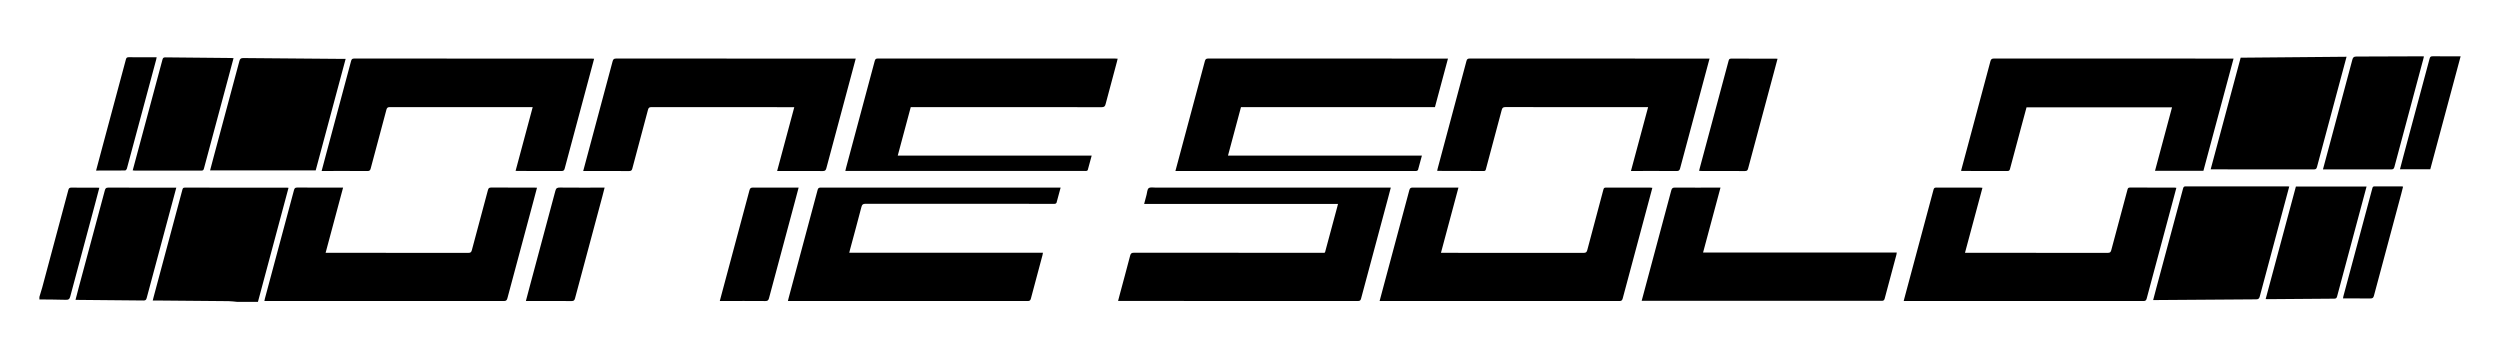 <svg viewBox="0 0 1440 204.47" xmlns="http://www.w3.org/2000/svg" data-name="Layer 1" id="Layer_1">
  <defs>
    <style>
      .cls-1 {
        fill: #000;
        stroke-width: 0px;
      }
    </style>
  </defs>
  <path d="M136.71,173.89c-1.68-.15-3.36-.42-5.03-.43-13.96-.15-27.93-.25-41.89-.37-.55,0-1.11,0-1.81,0,.2-.79.34-1.42.51-2.04,5.53-20.6,11.06-41.19,16.57-61.8.21-.78.46-1.18,1.38-1.18,19.65.03,39.31.02,58.96.03.19,0,.37.04.79.09-5.88,21.94-11.75,43.82-17.62,65.7h-11.86Z" class="cls-1"></path>
  <path d="M22.68,171.08c.55-1.82,1.14-3.63,1.64-5.47,5.03-18.7,10.05-37.41,15.03-56.12.27-1.02.63-1.44,1.77-1.43,4.84.07,9.69.03,14.54.03.46,0,.91.04,1.55.07-.85,3.21-1.64,6.28-2.46,9.34-4.77,17.75-9.57,35.49-14.28,53.26-.4,1.52-.99,1.98-2.55,1.93-5.07-.16-10.16-.15-15.23-.21,0-.47,0-.94,0-1.41Z" class="cls-1"></path>
  <path d="M770.7,117.45h-111.67c.5-1.9.93-3.6,1.4-5.3.36-1.31.37-3.13,1.23-3.77.93-.69,2.69-.31,4.09-.31,44.5,0,88.99,0,133.49,0h1.86c-.52,1.98-.99,3.78-1.47,5.57-5.23,19.45-10.47,38.9-15.66,58.35-.28,1.05-.68,1.39-1.79,1.39-45.58-.03-91.16-.03-136.74-.03-.42,0-.83,0-1.43,0,.35-1.36.66-2.57.99-3.78,1.99-7.44,4.03-14.86,5.96-22.31.33-1.28.82-1.68,2.17-1.68,35.94.04,71.87.04,107.81.03,2.59,0,2.08.44,2.76-2.08,2.16-8.01,4.31-16.02,6.47-24.03.17-.63.32-1.26.53-2.06Z" class="cls-1"></path>
  <path d="M453.84,173.36c.17-.7.28-1.24.43-1.77,5.56-20.72,11.14-41.44,16.67-62.17.28-1.05.72-1.38,1.81-1.38,45.54.03,91.07.02,136.61.02.46,0,.91,0,1.56,0-.81,3.05-1.56,5.89-2.36,8.72-.07.26-.49.52-.79.6-.4.1-.84.03-1.26.03-35.99,0-71.97,0-107.96-.03-1.43,0-1.99.37-2.36,1.79-2.11,8.18-4.35,16.32-6.54,24.47-.16.58-.29,1.16-.48,1.94h111.57c-.11.58-.15.98-.26,1.36-2.24,8.34-4.51,16.68-6.69,25.04-.3,1.17-.82,1.41-1.93,1.41-45.44-.03-90.88-.02-136.33-.02-.51,0-1.02,0-1.7,0Z" class="cls-1"></path>
  <path d="M309.31,108.14c-.76,2.88-1.48,5.59-2.2,8.29-4.96,18.45-9.93,36.9-14.85,55.37-.33,1.23-.8,1.59-2.07,1.59-45.44-.04-90.89-.03-136.33-.03h-1.57c.12-.55.18-.99.3-1.42,5.59-20.81,11.2-41.62,16.75-62.44.3-1.11.7-1.48,1.88-1.47,8.23.06,16.46.03,24.7.03.47,0,.93,0,1.7,0-3.36,12.55-6.68,24.93-10.07,37.56.68,0,1.18,0,1.67,0,26.86,0,53.72,0,80.58.03,1.2,0,1.67-.34,1.98-1.52,3.06-11.55,6.21-23.09,9.27-34.64.3-1.12.73-1.47,1.9-1.46,8.23.06,16.46.03,24.7.03.5,0,1,.04,1.67.07Z" class="cls-1"></path>
  <path d="M1253.58,108.2c-.84,3.12-1.64,6.15-2.45,9.17-4.88,18.18-9.78,36.36-14.63,54.55-.29,1.09-.68,1.47-1.87,1.47-45.53-.04-91.06-.03-136.59-.03-.46,0-.92,0-1.5,0,.15-.63.26-1.08.38-1.52,5.59-20.81,11.18-41.62,16.75-62.43.23-.85.46-1.37,1.54-1.37,8.51.05,17.03.03,25.54.03.32,0,.64.06,1.14.11-3.35,12.46-6.67,24.83-10.06,37.44.73,0,1.23,0,1.72,0,26.86,0,53.72-.01,80.57.03,1.25,0,1.67-.43,1.97-1.55,3.08-11.6,6.22-23.19,9.32-34.79.21-.79.42-1.29,1.44-1.28,8.56.04,17.12.02,25.68.03.31,0,.62.07,1.06.13Z" class="cls-1"></path>
  <path d="M951.75,108.2c-.96,3.58-1.89,7.06-2.82,10.54-4.76,17.73-9.53,35.45-14.26,53.19-.3,1.11-.72,1.46-1.89,1.46-45.53-.03-91.06-.03-136.6-.03h-1.52c.88-3.3,1.71-6.42,2.55-9.54,4.86-18.09,9.74-36.17,14.56-54.27.31-1.18.8-1.52,1.99-1.51,8.18.05,16.37.03,24.55.03.51,0,1.02,0,1.75,0-3.37,12.57-6.69,24.95-10.07,37.56.71,0,1.21,0,1.71,0,26.81,0,53.62-.01,80.43.03,1.33,0,1.83-.38,2.16-1.67,3.05-11.61,6.19-23.2,9.27-34.8.22-.82.54-1.14,1.42-1.14,8.56.03,17.12.02,25.68.02.31,0,.62.07,1.09.13Z" class="cls-1"></path>
  <path d="M342.22,33.82c-1.75,6.53-3.45,12.88-5.15,19.22-3.95,14.69-7.91,29.37-11.82,44.07-.28,1.05-.7,1.39-1.8,1.39-8.33-.05-16.65-.03-24.98-.03-.42,0-.83-.03-1.49-.06,3.29-12.25,6.55-24.38,9.85-36.69-.68,0-1.18,0-1.69,0-26.86,0-53.72,0-80.57-.03-1.19,0-1.69.32-2,1.5-2.98,11.29-6.05,22.56-9.05,33.84-.28,1.07-.66,1.49-1.86,1.48-8.28-.07-16.56-.03-24.83-.03-.46,0-.93,0-1.57,0,.79-2.95,1.52-5.75,2.27-8.54,4.91-18.27,9.82-36.54,14.7-54.82.28-1.03.68-1.41,1.8-1.4,45.58.03,91.16.03,136.73.03.41,0,.83.04,1.44.08Z" class="cls-1"></path>
  <path d="M492.91,33.74c-1.18,4.42-2.31,8.63-3.44,12.84-4.51,16.78-9.03,33.55-13.5,50.34-.32,1.21-.79,1.61-2.07,1.6-8.19-.07-16.37-.03-24.56-.03-.51,0-1.01,0-1.71,0,3.31-12.32,6.57-24.44,9.88-36.76h-1.69c-26.86,0-53.72,0-80.59-.03-1.2,0-1.68.35-1.98,1.51-2.98,11.29-6.05,22.57-9.03,33.86-.29,1.12-.73,1.46-1.89,1.45-8.28-.06-16.56-.03-24.84-.03-.46,0-.92,0-1.56,0,.97-3.61,1.89-7.04,2.81-10.48,4.71-17.55,9.44-35.09,14.11-52.65.32-1.19.73-1.64,2.04-1.64,45.44.04,90.89.03,136.33.03.5,0,1.01,0,1.68,0Z" class="cls-1"></path>
  <path d="M1129.56,98.39c1.29-4.79,2.55-9.46,3.8-14.12,4.38-16.32,8.78-32.64,13.12-48.98.33-1.23.84-1.58,2.1-1.58,45.4.04,90.79.03,136.19.03.51,0,1.01,0,1.76,0-5.82,21.67-11.59,43.14-17.37,64.66h-27.88c3.27-12.2,6.52-24.31,9.81-36.57h-83.81c-1.01,3.74-2.04,7.53-3.06,11.32-2.15,8.02-4.31,16.04-6.44,24.07-.21.8-.45,1.28-1.46,1.28-8.66-.04-17.31-.03-25.97-.03-.18,0-.37-.04-.78-.08Z" class="cls-1"></path>
  <path d="M984.7,33.74c-1.62,6.03-3.17,11.83-4.73,17.63-4.08,15.19-8.17,30.37-12.22,45.57-.3,1.11-.69,1.58-1.95,1.57-8.23-.07-16.46-.03-24.69-.03-.51,0-1.01,0-1.68,0,3.31-12.32,6.57-24.43,9.88-36.76h-1.62c-26.86,0-53.72.01-80.58-.04-1.38,0-1.8.46-2.13,1.7-2.99,11.34-6.05,22.66-9.08,33.99-.16.61-.28,1.12-1.14,1.12-8.89-.04-17.78-.04-26.67-.06-.04,0-.08-.04-.27-.14.1-.43.19-.91.32-1.38,5.52-20.58,11.06-41.17,16.54-61.76.3-1.14.78-1.44,1.92-1.44,45.49.03,90.97.03,136.46.03.46,0,.93,0,1.63,0Z" class="cls-1"></path>
  <path d="M677.04,98.48c1.35-5.05,2.64-9.85,3.93-14.65,4.35-16.18,8.71-32.37,13.02-48.56.3-1.15.73-1.56,1.97-1.56,45.49.04,90.97.03,136.46.03.46,0,.92,0,1.61,0-2.53,9.42-5.01,18.64-7.51,27.97h-111.72c-2.5,9.33-4.98,18.56-7.49,27.93h111.7c-.77,2.85-1.48,5.55-2.24,8.24-.07.25-.5.49-.8.57-.4.1-.84.03-1.26.03-45.25,0-90.5,0-135.75,0-.56,0-1.11,0-1.9,0Z" class="cls-1"></path>
  <path d="M524.59,61.71c-2.5,9.33-4.98,18.55-7.49,27.92h111.71c-.78,2.89-1.5,5.64-2.28,8.36-.06.21-.47.4-.74.45-.41.08-.84.02-1.27.02-45.15,0-90.31,0-135.46,0-.65,0-1.3,0-2.15,0,.16-.68.26-1.21.4-1.73,5.52-20.54,11.05-41.07,16.53-61.61.28-1.04.67-1.42,1.78-1.42,45.58.03,91.15.02,136.73.03.41,0,.83.04,1.42.08-.16.68-.29,1.25-.44,1.82-2.18,8.12-4.39,16.22-6.51,24.35-.34,1.3-.84,1.75-2.25,1.75-36.03-.05-72.06-.04-108.08-.04-.6,0-1.21,0-1.89,0Z" class="cls-1"></path>
  <path d="M945.6,173.27c1.23-4.59,2.39-8.93,3.56-13.27,4.51-16.77,9.03-33.54,13.49-50.32.35-1.31.88-1.65,2.2-1.64,8.09.07,16.18.03,24.27.03h1.88c-3.37,12.56-6.68,24.89-10.04,37.4h111.57c-.08.51-.09.87-.19,1.21-2.26,8.43-4.55,16.86-6.77,25.3-.27,1.02-.71,1.3-1.73,1.3-45.57-.02-91.15-.02-136.72-.02-.42,0-.84,0-1.51,0Z" class="cls-1"></path>
  <path d="M1318.61,107.41c-1.18,4.4-2.32,8.65-3.46,12.9-4.51,16.8-9.04,33.59-13.51,50.4-.33,1.24-.75,1.7-2.12,1.71-19.14.09-38.28.26-57.43.41-.56,0-1.12,0-1.88,0,.65-2.47,1.25-4.8,1.88-7.13,5.13-19.06,10.27-38.11,15.37-57.17.24-.9.59-1.19,1.51-1.18,19.52.02,39.04.02,58.56.02.28,0,.56.02,1.08.05Z" class="cls-1"></path>
  <path d="M199.09,33.92c-5.79,21.57-11.53,42.91-17.25,64.23h-60.83c.69-2.6,1.33-5.08,2-7.55,4.96-18.46,9.94-36.92,14.87-55.4.34-1.29.82-1.78,2.25-1.76,19.09.2,38.18.33,57.27.48.5,0,1,0,1.71,0Z" class="cls-1"></path>
  <path d="M1290.64,33.23c20.38-.18,40.59-.36,60.98-.54-.9,3.36-1.75,6.52-2.6,9.68-4.81,17.93-9.64,35.86-14.43,53.79-.27,1-.63,1.43-1.78,1.42-19.33-.04-38.67-.03-58-.03-.42,0-.83,0-1.47,0,5.78-21.51,11.51-42.86,17.28-64.33Z" class="cls-1"></path>
  <path d="M76.44,98.14c1.03-3.82,2.01-7.48,2.99-11.13,4.71-17.52,9.42-35.04,14.12-52.57.24-.89.48-1.41,1.63-1.4,12.65.16,25.3.26,37.96.37.41,0,.82.05,1.38.09-.92,3.44-1.8,6.78-2.7,10.12-4.78,17.79-9.57,35.58-14.33,53.38-.22.81-.45,1.28-1.45,1.28-12.84-.04-25.68-.02-38.52-.03-.28,0-.55-.06-1.07-.11Z" class="cls-1"></path>
  <path d="M1338.02,97.56c1.37-5.08,2.67-9.92,3.97-14.76,4.34-16.16,8.7-32.31,12.98-48.48.36-1.36.94-1.74,2.29-1.75,12.6,0,25.2-.08,37.8-.13.32,0,.65.04,1.13.07-.14.55-.24,1.04-.37,1.52-5.55,20.69-11.11,41.37-16.63,62.06-.28,1.05-.65,1.5-1.87,1.5-12.6-.06-25.2-.03-37.8-.03-.42,0-.83,0-1.49,0Z" class="cls-1"></path>
  <path d="M101.55,108.09c-1.04,3.87-2.01,7.48-2.98,11.09-4.7,17.47-9.4,34.94-14.07,52.43-.28,1.05-.63,1.5-1.86,1.48-12.51-.16-25.02-.25-37.53-.35-.47,0-.93,0-1.62,0,.64-2.49,1.23-4.83,1.86-7.15,5.02-18.65,10.05-37.29,15.04-55.95.3-1.13.7-1.57,1.94-1.57,12.51.05,25.02.03,37.53.03h1.68Z" class="cls-1"></path>
  <path d="M1305.02,172.25c5.83-21.68,11.62-43.26,17.42-64.82h40.71c-1.26,4.7-2.49,9.3-3.73,13.91-4.41,16.43-8.84,32.87-13.23,49.31-.25.94-.56,1.38-1.65,1.38-12.79.06-25.58.19-38.37.29-.32,0-.64-.04-1.15-.07Z" class="cls-1"></path>
  <path d="M414.6,173.36c.73-2.72,1.4-5.25,2.08-7.78,5.01-18.65,10.04-37.31,15.01-55.97.33-1.26.85-1.58,2.1-1.57,8.14.06,16.28.03,24.41.03.54,0,1.08,0,1.81,0-.77,2.9-1.48,5.57-2.19,8.23-4.97,18.5-9.95,36.99-14.89,55.5-.32,1.2-.79,1.61-2.08,1.6-8.18-.07-16.37-.03-24.55-.03-.5,0-1.01,0-1.7,0Z" class="cls-1"></path>
  <path d="M348.26,108.06c-.46,1.79-.85,3.37-1.27,4.94-5.27,19.61-10.54,39.22-15.78,58.84-.3,1.11-.69,1.57-1.95,1.56-8.23-.07-16.46-.04-24.69-.04h-1.66c.73-2.77,1.41-5.35,2.1-7.93,4.97-18.5,9.97-36.99,14.88-55.5.41-1.55,1.06-1.92,2.56-1.9,8,.08,15.99.04,23.99.04.55,0,1.09,0,1.83,0Z" class="cls-1"></path>
  <path d="M1023.86,33.86c-.78,2.9-1.51,5.66-2.25,8.42-4.9,18.24-9.82,36.48-14.69,54.74-.28,1.06-.63,1.51-1.85,1.5-8.32-.07-16.64-.03-24.97-.04-.42,0-.83-.04-1.42-.07.14-.57.24-1.05.37-1.53,5.53-20.57,11.06-41.15,16.58-61.72.22-.81.38-1.41,1.5-1.4,8.6.05,17.21.03,25.81.03.23,0,.46.04.92.07Z" class="cls-1"></path>
  <path d="M55.34,98.25c1.29-4.85,2.52-9.46,3.76-14.07,4.48-16.65,8.97-33.3,13.42-49.96.25-.93.6-1.27,1.6-1.26,5.31.06,10.62.03,16.11.03-.1.55-.15.94-.26,1.32-5.61,20.92-11.22,41.83-16.87,62.74-.12.46-.68,1.15-1.04,1.15-5.5.07-10.99.05-16.73.05Z" class="cls-1"></path>
  <path d="M1399.84,97.5h-17.46c.69-2.62,1.33-5.13,2.01-7.65,5.03-18.69,10.07-37.38,15.06-56.07.29-1.08.71-1.37,1.79-1.36,4.84.06,9.69.03,14.53.03.46,0,.93,0,1.55,0-5.85,21.77-11.66,43.39-17.48,65.05Z" class="cls-1"></path>
  <path d="M1384.17,107.49c-.34,1.35-.65,2.66-1,3.97-5.27,19.64-10.56,39.28-15.8,58.93-.32,1.18-.82,1.53-2.01,1.52-5.21-.06-10.43-.03-15.79-.03.07-.41.1-.81.2-1.18,5.56-20.73,11.13-41.45,16.68-62.18.18-.67.33-1.17,1.24-1.17,5.26.05,10.53.02,15.8.03.18,0,.36.06.68.12Z" class="cls-1"></path>
</svg>